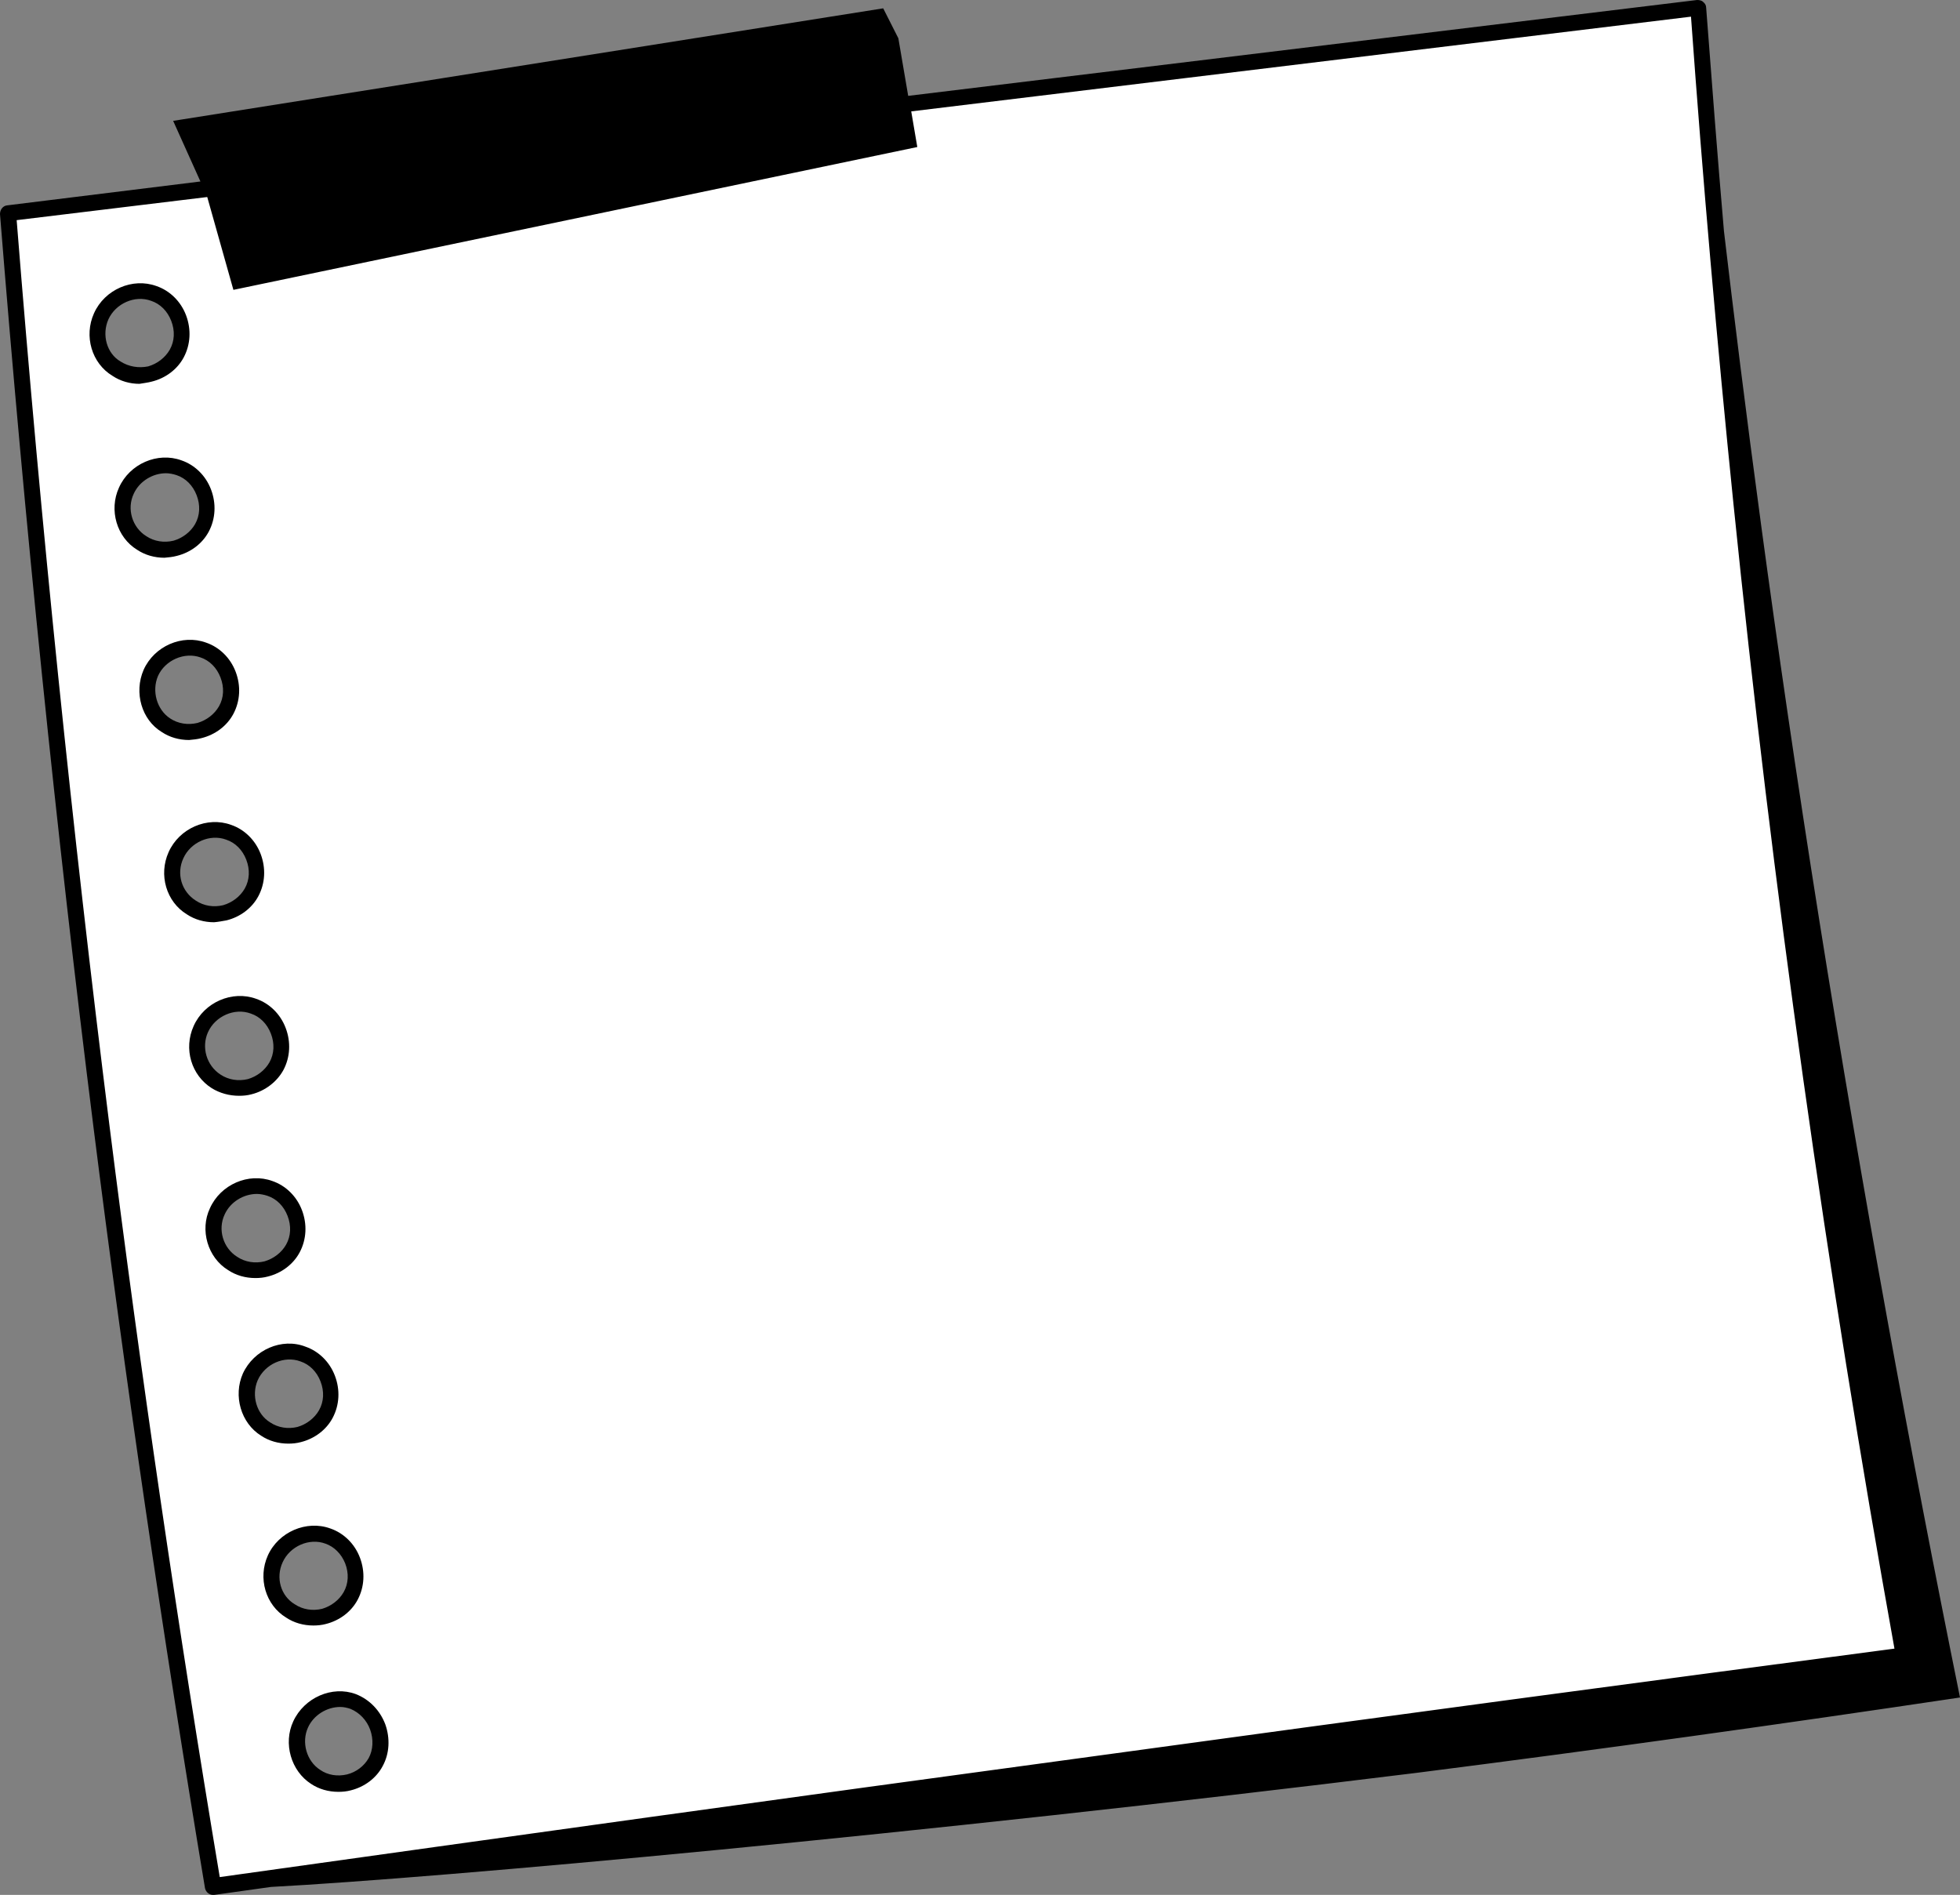 <?xml version="1.0" encoding="UTF-8"?><svg xmlns="http://www.w3.org/2000/svg" xmlns:xlink="http://www.w3.org/1999/xlink" height="500.1" preserveAspectRatio="xMidYMid meet" version="1.0" viewBox="0.0 0.0 517.3 500.1" width="517.3" zoomAndPan="magnify"><rect x="0.0" y="0.0" width="517.3" height="500.1" fill="#808080" stroke="none"/><g><g id="change1_1"><path d="M 99.199 465.102 C 96.102 470.801 88.602 472.5 83.301 469.102 C 78.801 466.199 77.102 460.199 79.301 455.199 C 81.699 449.898 88 447.301 93.199 449.199 C 99.398 451.5 102.398 459.102 99.199 465.102 Z M 72.602 411.398 C 75 406.102 81.301 403.5 86.5 405.398 C 92.699 407.602 95.699 415.398 92.5 421.301 C 89.398 427 81.898 428.699 76.602 425.301 C 72.102 422.398 70.301 416.5 72.602 411.398 Z M 66.102 363.301 C 68.5 358 74.801 355.398 80 357.301 C 86.199 359.5 89.199 367.301 86 373.199 C 82.898 378.898 75.398 380.602 70.102 377.199 C 65.699 374.301 63.898 368.301 66.102 363.301 Z M 57.301 319.602 C 59.699 314.301 66 311.699 71.199 313.602 C 77.398 315.801 80.398 323.602 77.199 329.5 C 74.102 335.199 66.602 336.898 61.301 333.5 C 56.898 330.602 55.102 324.602 57.301 319.602 Z M 53 271.5 C 55.398 266.199 61.699 263.602 66.898 265.5 C 73.102 267.699 76.102 275.5 72.898 281.398 C 69.801 287.102 62.301 288.801 57 285.398 C 52.602 282.5 50.699 276.602 53 271.5 Z M 46.398 225.602 C 48.801 220.301 55.102 217.699 60.301 219.602 C 66.5 221.801 69.5 229.602 66.301 235.5 C 63.199 241.199 55.699 242.898 50.398 239.5 C 45.898 236.602 44.199 230.699 46.398 225.602 Z M 39.801 177.5 C 42.199 172.199 48.5 169.602 53.699 171.5 C 59.898 173.699 62.898 181.5 59.699 187.398 C 56.602 193.102 49.102 194.801 43.801 191.398 C 39.301 188.5 37.602 182.5 39.801 177.5 Z M 33.398 129.398 C 35.801 124.102 42.102 121.5 47.301 123.398 C 53.5 125.602 56.5 133.398 53.301 139.301 C 50.199 145 42.699 146.699 37.398 143.301 C 32.898 140.398 31.102 134.398 33.398 129.398 Z M 26.699 83.398 C 29.102 78.102 35.398 75.5 40.602 77.398 C 46.801 79.602 49.801 87.398 46.602 93.301 C 43.5 99 36 100.699 30.699 97.301 C 26.199 94.5 24.398 88.5 26.699 83.398 Z M 459.602 132.801 C 455 88.398 451.301 44.801 448.199 2.102 L 235.602 27.898 L 58.898 49.301 L 2.102 56.301 C 8.199 133.699 16.301 214.199 26.801 297.398 C 35.5 366.5 45.398 433.398 56.102 497.898 C 132 487.199 207.801 476.699 283.801 466.398 C 356.699 456.5 429.5 446.699 502.398 437.102 C 485.199 341.301 470.5 239.801 459.602 132.801" fill="#fff"/></g><g id="change2_1"><path d="M 41.699 178.398 C 43.602 174.199 48.699 172 52.898 173.5 C 55.301 174.301 57.199 176.199 58.199 178.801 C 59.199 181.398 59.102 184.102 57.801 186.398 C 56.602 188.5 54.5 190.102 52.102 190.801 C 49.602 191.398 47 191 44.898 189.602 C 41.398 187.301 40 182.398 41.699 178.398 Z M 53.199 194.801 C 56.801 193.898 59.898 191.602 61.602 188.398 C 63.398 185 63.602 181 62.199 177.301 C 60.801 173.602 57.898 170.801 54.398 169.602 C 48.102 167.301 40.699 170.5 37.898 176.801 C 35.301 182.801 37.398 190 42.699 193.199 C 44.801 194.602 47.301 195.301 49.898 195.301 C 51 195.199 52.102 195.102 53.199 194.801 Z M 35.301 130.301 C 36.801 127 40.301 124.898 43.801 124.898 C 44.699 124.898 45.699 125.102 46.602 125.398 C 49 126.199 50.898 128.102 51.898 130.699 C 52.898 133.301 52.801 136 51.5 138.301 C 50.301 140.398 48.199 142 45.801 142.699 C 43.301 143.301 40.699 142.898 38.602 141.5 C 34.898 139.199 33.398 134.301 35.301 130.301 Z M 46.699 146.699 C 50.301 145.801 53.398 143.5 55.102 140.301 C 56.898 136.898 57.102 132.898 55.699 129.199 C 54.301 125.5 51.398 122.699 47.898 121.5 C 41.602 119.199 34.199 122.398 31.398 128.699 C 28.699 134.602 30.801 141.801 36.199 145.102 C 38.301 146.5 40.801 147.199 43.398 147.199 C 44.5 147.102 45.602 147 46.699 146.699 Z M 54.898 272.398 C 56.801 268.199 61.898 265.898 66.199 267.5 C 68.602 268.301 70.5 270.199 71.5 272.801 C 72.5 275.398 72.398 278.102 71.102 280.398 C 69.898 282.5 67.801 284.102 65.398 284.801 C 62.898 285.398 60.301 285 58.199 283.602 C 54.5 281.199 53.102 276.398 54.898 272.398 Z M 63.102 289.199 C 64.199 289.199 65.301 289.102 66.398 288.801 C 70 287.898 73.102 285.5 74.801 282.398 C 76.602 279 76.801 275 75.398 271.301 C 74 267.602 71.102 264.801 67.602 263.602 C 61.301 261.301 53.898 264.5 51.102 270.801 C 48.398 276.801 50.5 283.801 55.898 287.199 C 58 288.5 60.5 289.199 63.102 289.199 Z M 48.398 226.5 C 50.301 222.301 55.398 220 59.699 221.602 C 62.102 222.398 64 224.301 65 226.898 C 66 229.5 65.898 232.199 64.602 234.5 C 63.398 236.602 61.301 238.199 58.898 238.898 C 56.398 239.5 53.801 239.102 51.699 237.699 C 47.898 235.301 46.5 230.602 48.398 226.5 Z M 59.801 242.898 C 63.398 242 66.5 239.699 68.199 236.5 C 70 233.102 70.199 229.102 68.801 225.398 C 67.398 221.699 64.5 218.898 61 217.699 C 54.699 215.398 47.301 218.602 44.5 224.898 C 41.801 230.898 43.898 238 49.301 241.301 C 51.398 242.699 53.898 243.398 56.5 243.398 C 57.602 243.301 58.699 243.102 59.801 242.898 Z M 31.801 95.398 C 28.199 93.301 26.801 88.398 28.602 84.301 C 30.5 80.102 35.602 77.801 39.898 79.398 C 42.301 80.199 44.199 82.102 45.199 84.699 C 46.199 87.301 46.102 90 44.801 92.301 C 43.602 94.398 41.5 96 39.102 96.699 C 36.602 97.199 34 96.801 31.801 95.398 C 31.898 95.398 31.898 95.398 31.801 95.398 Z M 40.102 100.699 C 43.699 99.801 46.801 97.5 48.5 94.301 C 50.301 90.898 50.5 86.898 49.102 83.199 C 47.699 79.5 44.801 76.699 41.301 75.5 C 35 73.199 27.602 76.398 24.801 82.699 C 22.102 88.699 24.199 95.898 29.699 99.199 C 31.801 100.602 34.301 101.301 36.801 101.301 C 37.898 101.102 39 101 40.102 100.699 Z M 59.301 320.5 C 60.801 317.199 64.301 315.102 67.801 315.102 C 68.699 315.102 69.699 315.301 70.602 315.602 C 73 316.398 74.898 318.301 75.898 320.898 C 76.898 323.5 76.801 326.199 75.5 328.5 C 74.301 330.602 72.199 332.199 69.801 332.898 C 67.301 333.5 64.699 333.102 62.602 331.699 C 58.898 329.398 57.398 324.5 59.301 320.5 Z M 60.199 335.199 C 62.301 336.602 64.801 337.301 67.398 337.301 C 68.5 337.301 69.602 337.199 70.699 336.898 C 74.301 336 77.398 333.699 79.102 330.5 C 80.898 327.102 81.102 323.102 79.699 319.398 C 78.301 315.699 75.398 312.898 71.898 311.699 C 65.602 309.398 58.199 312.602 55.398 318.898 C 52.699 324.602 54.801 331.898 60.199 335.199 Z M 91.102 412.602 C 92.102 415.199 92 417.898 90.699 420.199 C 89.5 422.301 87.398 423.898 85 424.602 C 82.5 425.199 79.898 424.801 77.801 423.398 C 74.102 421.199 72.699 416.398 74.602 412.301 C 76.5 408.102 81.602 405.801 85.898 407.398 C 88.199 408.199 90.102 410.102 91.102 412.602 Z M 70.699 410.5 C 68 416.5 70.102 423.602 75.5 426.898 C 77.602 428.301 80.102 429 82.699 429 C 83.801 429 84.898 428.898 86 428.602 C 89.602 427.699 92.699 425.398 94.398 422.199 C 96.199 418.801 96.398 414.801 95 411.102 C 93.602 407.398 90.699 404.602 87.199 403.398 C 80.898 401.102 73.5 404.301 70.699 410.5 Z M 97.699 456.5 C 98.602 459 98.5 461.801 97.301 464 C 96.102 466.102 94 467.699 91.602 468.301 C 89.102 468.898 86.5 468.5 84.5 467.102 C 80.898 464.801 79.5 459.801 81.301 455.898 C 82.801 452.602 86.301 450.5 89.801 450.5 C 90.699 450.5 91.602 450.699 92.5 451 C 94.898 452 96.801 454 97.699 456.5 Z M 77.398 454.301 C 74.699 460.102 76.801 467.398 82.102 470.801 C 84.199 472.199 86.699 472.898 89.301 472.898 C 90.398 472.898 91.5 472.801 92.602 472.5 C 96.199 471.602 99.301 469.301 101 466.102 C 102.801 462.801 103 458.801 101.699 455.102 C 100.301 451.398 97.5 448.5 93.898 447.102 C 87.699 444.801 80.301 448 77.398 454.301 Z M 79.301 359.301 C 81.699 360.102 83.602 362 84.602 364.602 C 85.602 367.199 85.5 369.898 84.199 372.199 C 83 374.301 80.898 375.898 78.5 376.602 C 76 377.199 73.398 376.801 71.301 375.398 C 67.699 373.199 66.301 368.301 68 364.301 C 69.898 360 75 357.699 79.301 359.301 Z M 64.102 362.5 C 61.5 368.398 63.602 375.602 68.898 378.898 C 71 380.301 73.5 381 76.102 381 C 77.199 381 78.301 380.898 79.398 380.602 C 83 379.699 86.102 377.398 87.801 374.199 C 89.602 370.801 89.801 366.801 88.398 363.102 C 87 359.398 84.102 356.602 80.602 355.398 C 74.398 353 67 356.199 64.102 362.5 Z M 28.898 297.102 C 19.102 219.102 10.801 138.699 4.398 58.102 L 54.699 52 L 61.602 76.5 L 242.102 38.801 L 240.5 29.398 L 446.301 4.398 C 449.398 47.398 453.199 90.699 457.5 132.898 C 467.801 234 482.102 335.602 500 435.102 C 437.102 443.398 368.199 452.602 283.602 464.199 C 209.602 474.199 133.699 484.801 58 495.398 C 46.898 429.102 37.102 362.301 28.898 297.102 Z M 517.301 448 C 504 382.398 491.5 314 480.199 243.102 C 468 166.5 460 103.398 455 61 C 453.301 41.398 451.801 21.699 450.301 2 C 450.301 1.398 450 0.898 449.5 0.5 C 449.102 0.102 448.5 0 447.898 0 L 239.699 25.301 L 237.102 10.102 L 233.102 2.199 L 45.699 31.898 L 52.898 47.898 L 1.898 54.199 C 0.801 54.301 0 55.301 0 56.5 C 6.5 137.801 14.801 219 24.699 297.699 C 33 363.602 42.898 431.102 54.102 498.301 C 54.301 499.301 55.199 500.102 56.199 500.102 C 56.301 500.102 56.398 500.102 56.5 500.102 C 61.5 499.398 66.5 498.699 71.5 498 C 116.398 495.602 242 484.199 373.801 467.898 C 422.5 461.699 470.398 455 517.301 448" fill="inherit"/></g></g></svg>